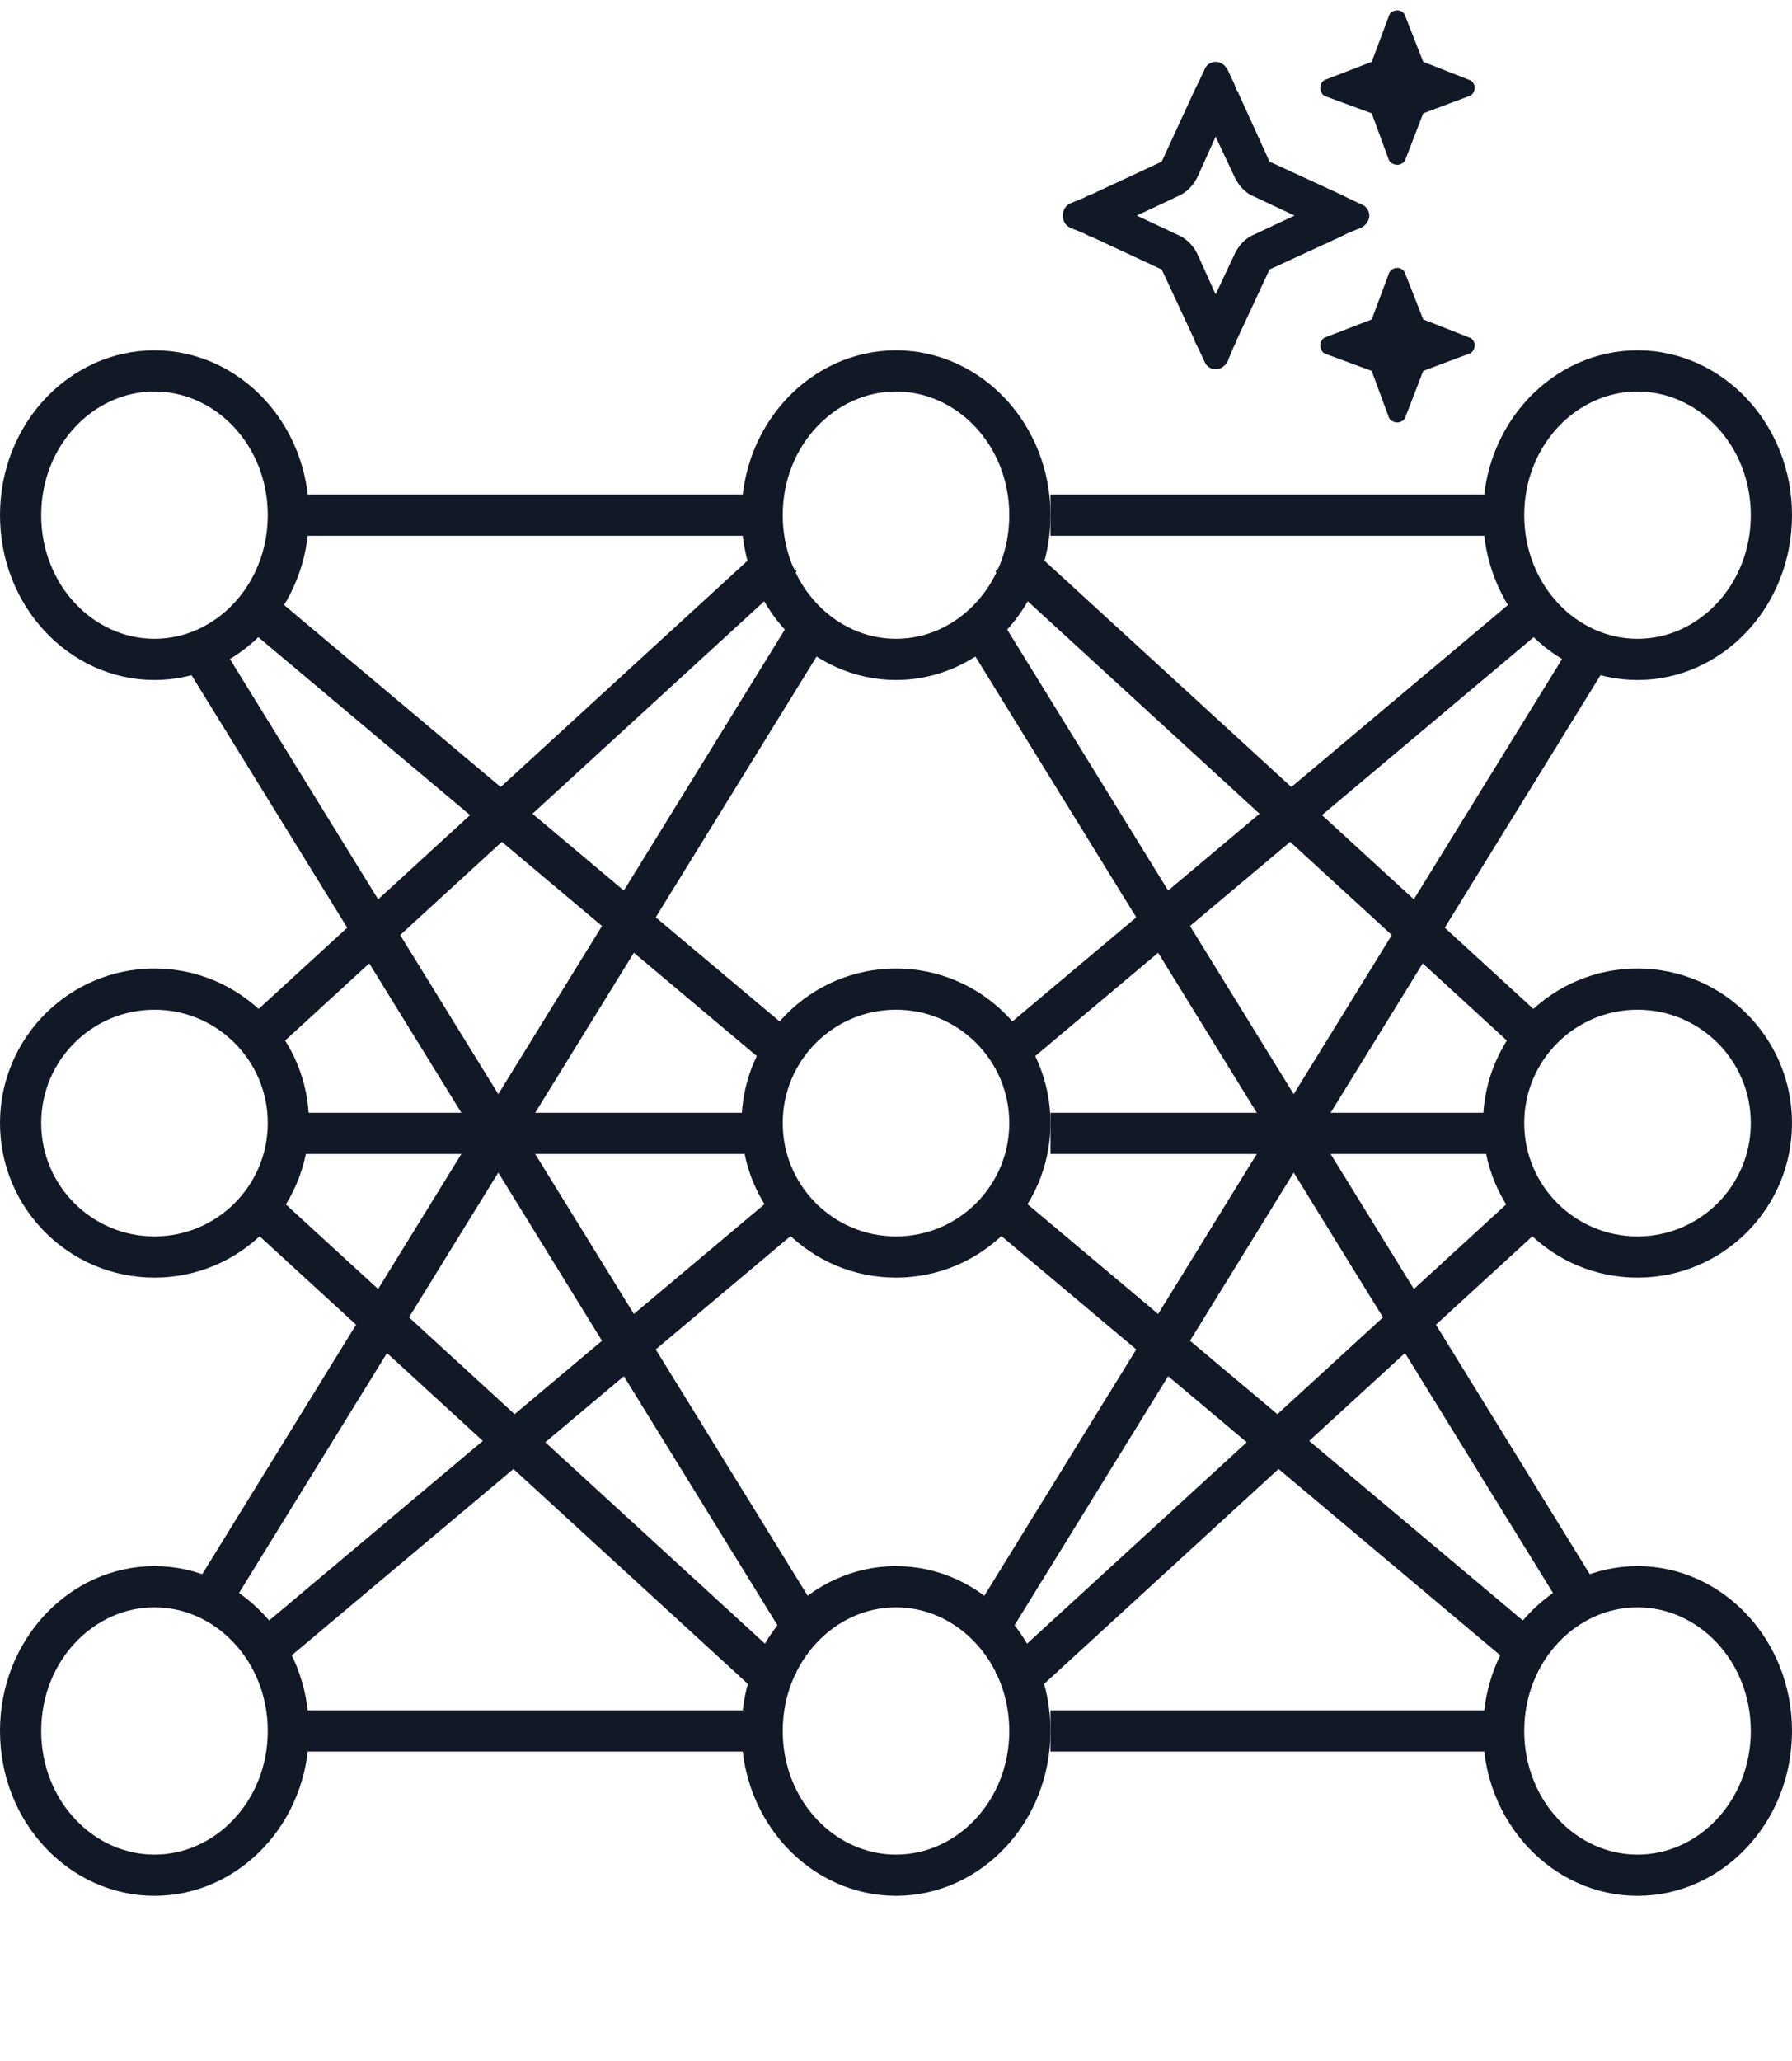 <svg width="87" height="100" viewBox="0 0 87 100" fill="none" xmlns="http://www.w3.org/2000/svg">
<path d="M14 84C14 87.928 11.03 91 7.5 91C3.97 91 1 87.928 1 84C1 80.072 3.97 77 7.5 77C11.03 77 14 80.072 14 84Z" stroke="#111927" stroke-width="2"/>
<path d="M50 84C50 87.928 47.03 91 43.5 91C39.97 91 37 87.928 37 84C37 80.072 39.97 77 43.5 77C47.03 77 50 80.072 50 84Z" stroke="#111927" stroke-width="2"/>
<path d="M86 84C86 87.928 83.03 91 79.5 91C75.97 91 73 87.928 73 84C73 80.072 75.97 77 79.5 77C83.03 77 86 80.072 86 84Z" stroke="#111927" stroke-width="2"/>
<circle cx="7.5" cy="54.5" r="6.5" stroke="#111927" stroke-width="2"/>
<circle cx="43.5" cy="54.5" r="6.5" stroke="#111927" stroke-width="2"/>
<circle cx="79.5" cy="54.5" r="6.5" stroke="#111927" stroke-width="2"/>
<path d="M14 25C14 28.928 11.03 32 7.5 32C3.97 32 1 28.928 1 25C1 21.072 3.97 18 7.5 18C11.03 18 14 21.072 14 25Z" stroke="#111927" stroke-width="2"/>
<path d="M50 25C50 28.928 47.03 32 43.5 32C39.97 32 37 28.928 37 25C37 21.072 39.97 18 43.5 18C47.03 18 50 21.072 50 25Z" stroke="#111927" stroke-width="2"/>
<path d="M86 25C86 28.928 83.03 32 79.5 32C75.97 32 73 28.928 73 25C73 21.072 75.97 18 79.5 18C83.03 18 86 21.072 86 25Z" stroke="#111927" stroke-width="2"/>
<path d="M14.5 84H37" stroke="#111927" stroke-width="2"/>
<path d="M51 84H73.5" stroke="#111927" stroke-width="2"/>
<path d="M14.5 55H37" stroke="#111927" stroke-width="2"/>
<path d="M13 49.91L38 27" stroke="#111927" stroke-width="2"/>
<path d="M74 49.91L49 27" stroke="#111927" stroke-width="2"/>
<path d="M13 59L38 81.91" stroke="#111927" stroke-width="2"/>
<path d="M74 59L49 81.91" stroke="#111927" stroke-width="2"/>
<path d="M51 55H73.5" stroke="#111927" stroke-width="2"/>
<path d="M14.5 25H37" stroke="#111927" stroke-width="2"/>
<path d="M13 30L38 51" stroke="#111927" stroke-width="2"/>
<path d="M10 32L39 79" stroke="#111927" stroke-width="2"/>
<path d="M77 32L48 79" stroke="#111927" stroke-width="2"/>
<path d="M10 78L39 31" stroke="#111927" stroke-width="2"/>
<path d="M77 78L48 31" stroke="#111927" stroke-width="2"/>
<path d="M74 30L49 51" stroke="#111927" stroke-width="2"/>
<path d="M49 59L74 80" stroke="#111927" stroke-width="2"/>
<path d="M38 59L13 80" stroke="#111927" stroke-width="2"/>
<path d="M51 25H73.5" stroke="#111927" stroke-width="2"/>
<path d="M64.369 3.859L66.596 3L67.416 0.812C67.455 0.617 67.65 0.5 67.846 0.5C68.002 0.5 68.197 0.617 68.236 0.812L69.096 3L71.283 3.859C71.478 3.898 71.596 4.094 71.596 4.25C71.596 4.445 71.478 4.641 71.283 4.68L69.096 5.5L68.236 7.727C68.197 7.883 68.002 8 67.846 8C67.65 8 67.455 7.883 67.416 7.727L66.596 5.5L64.369 4.68C64.213 4.641 64.096 4.445 64.096 4.25C64.096 4.094 64.213 3.898 64.369 3.859ZM51.947 9.875L52.611 9.602L52.924 9.445H52.963L56.4 7.844L58.002 4.367L58.158 4.055L58.471 3.391C58.549 3.156 58.783 3 59.018 3C59.252 3 59.486 3.156 59.603 3.391L59.916 4.055L60.033 4.367L60.072 4.406L61.635 7.844L65.111 9.445L65.424 9.602L66.088 9.914C66.322 9.992 66.478 10.227 66.478 10.461C66.478 10.695 66.322 10.93 66.088 11.047L65.424 11.32L65.111 11.477L61.635 13.078L60.033 16.516V16.555L59.877 16.867L59.603 17.531C59.486 17.766 59.252 17.922 59.018 17.922C58.783 17.922 58.549 17.766 58.471 17.531L58.158 16.867L58.002 16.555V16.516L56.4 13.078L52.963 11.477H52.924L52.611 11.32L51.947 11.047C51.713 10.93 51.596 10.695 51.596 10.461C51.596 10.227 51.713 9.992 51.947 9.875ZM55.19 10.461L57.182 11.398C57.572 11.555 57.924 11.906 58.119 12.297L59.018 14.289L59.955 12.297C60.15 11.906 60.463 11.555 60.853 11.398L62.846 10.461L60.853 9.523C60.463 9.367 60.15 9.016 59.955 8.625L59.018 6.633L58.119 8.625C57.924 9.016 57.572 9.367 57.182 9.523L55.19 10.461ZM66.596 15.5L67.416 13.312C67.455 13.117 67.65 13 67.846 13C68.002 13 68.197 13.117 68.236 13.312L69.096 15.5L71.283 16.359C71.478 16.398 71.596 16.594 71.596 16.75C71.596 16.945 71.478 17.141 71.283 17.18L69.096 18L68.236 20.227C68.197 20.383 68.002 20.5 67.846 20.5C67.65 20.5 67.455 20.383 67.416 20.227L66.596 18L64.369 17.18C64.213 17.141 64.096 16.945 64.096 16.75C64.096 16.594 64.213 16.398 64.369 16.359L66.596 15.5Z" fill="#111927"/>
</svg>
